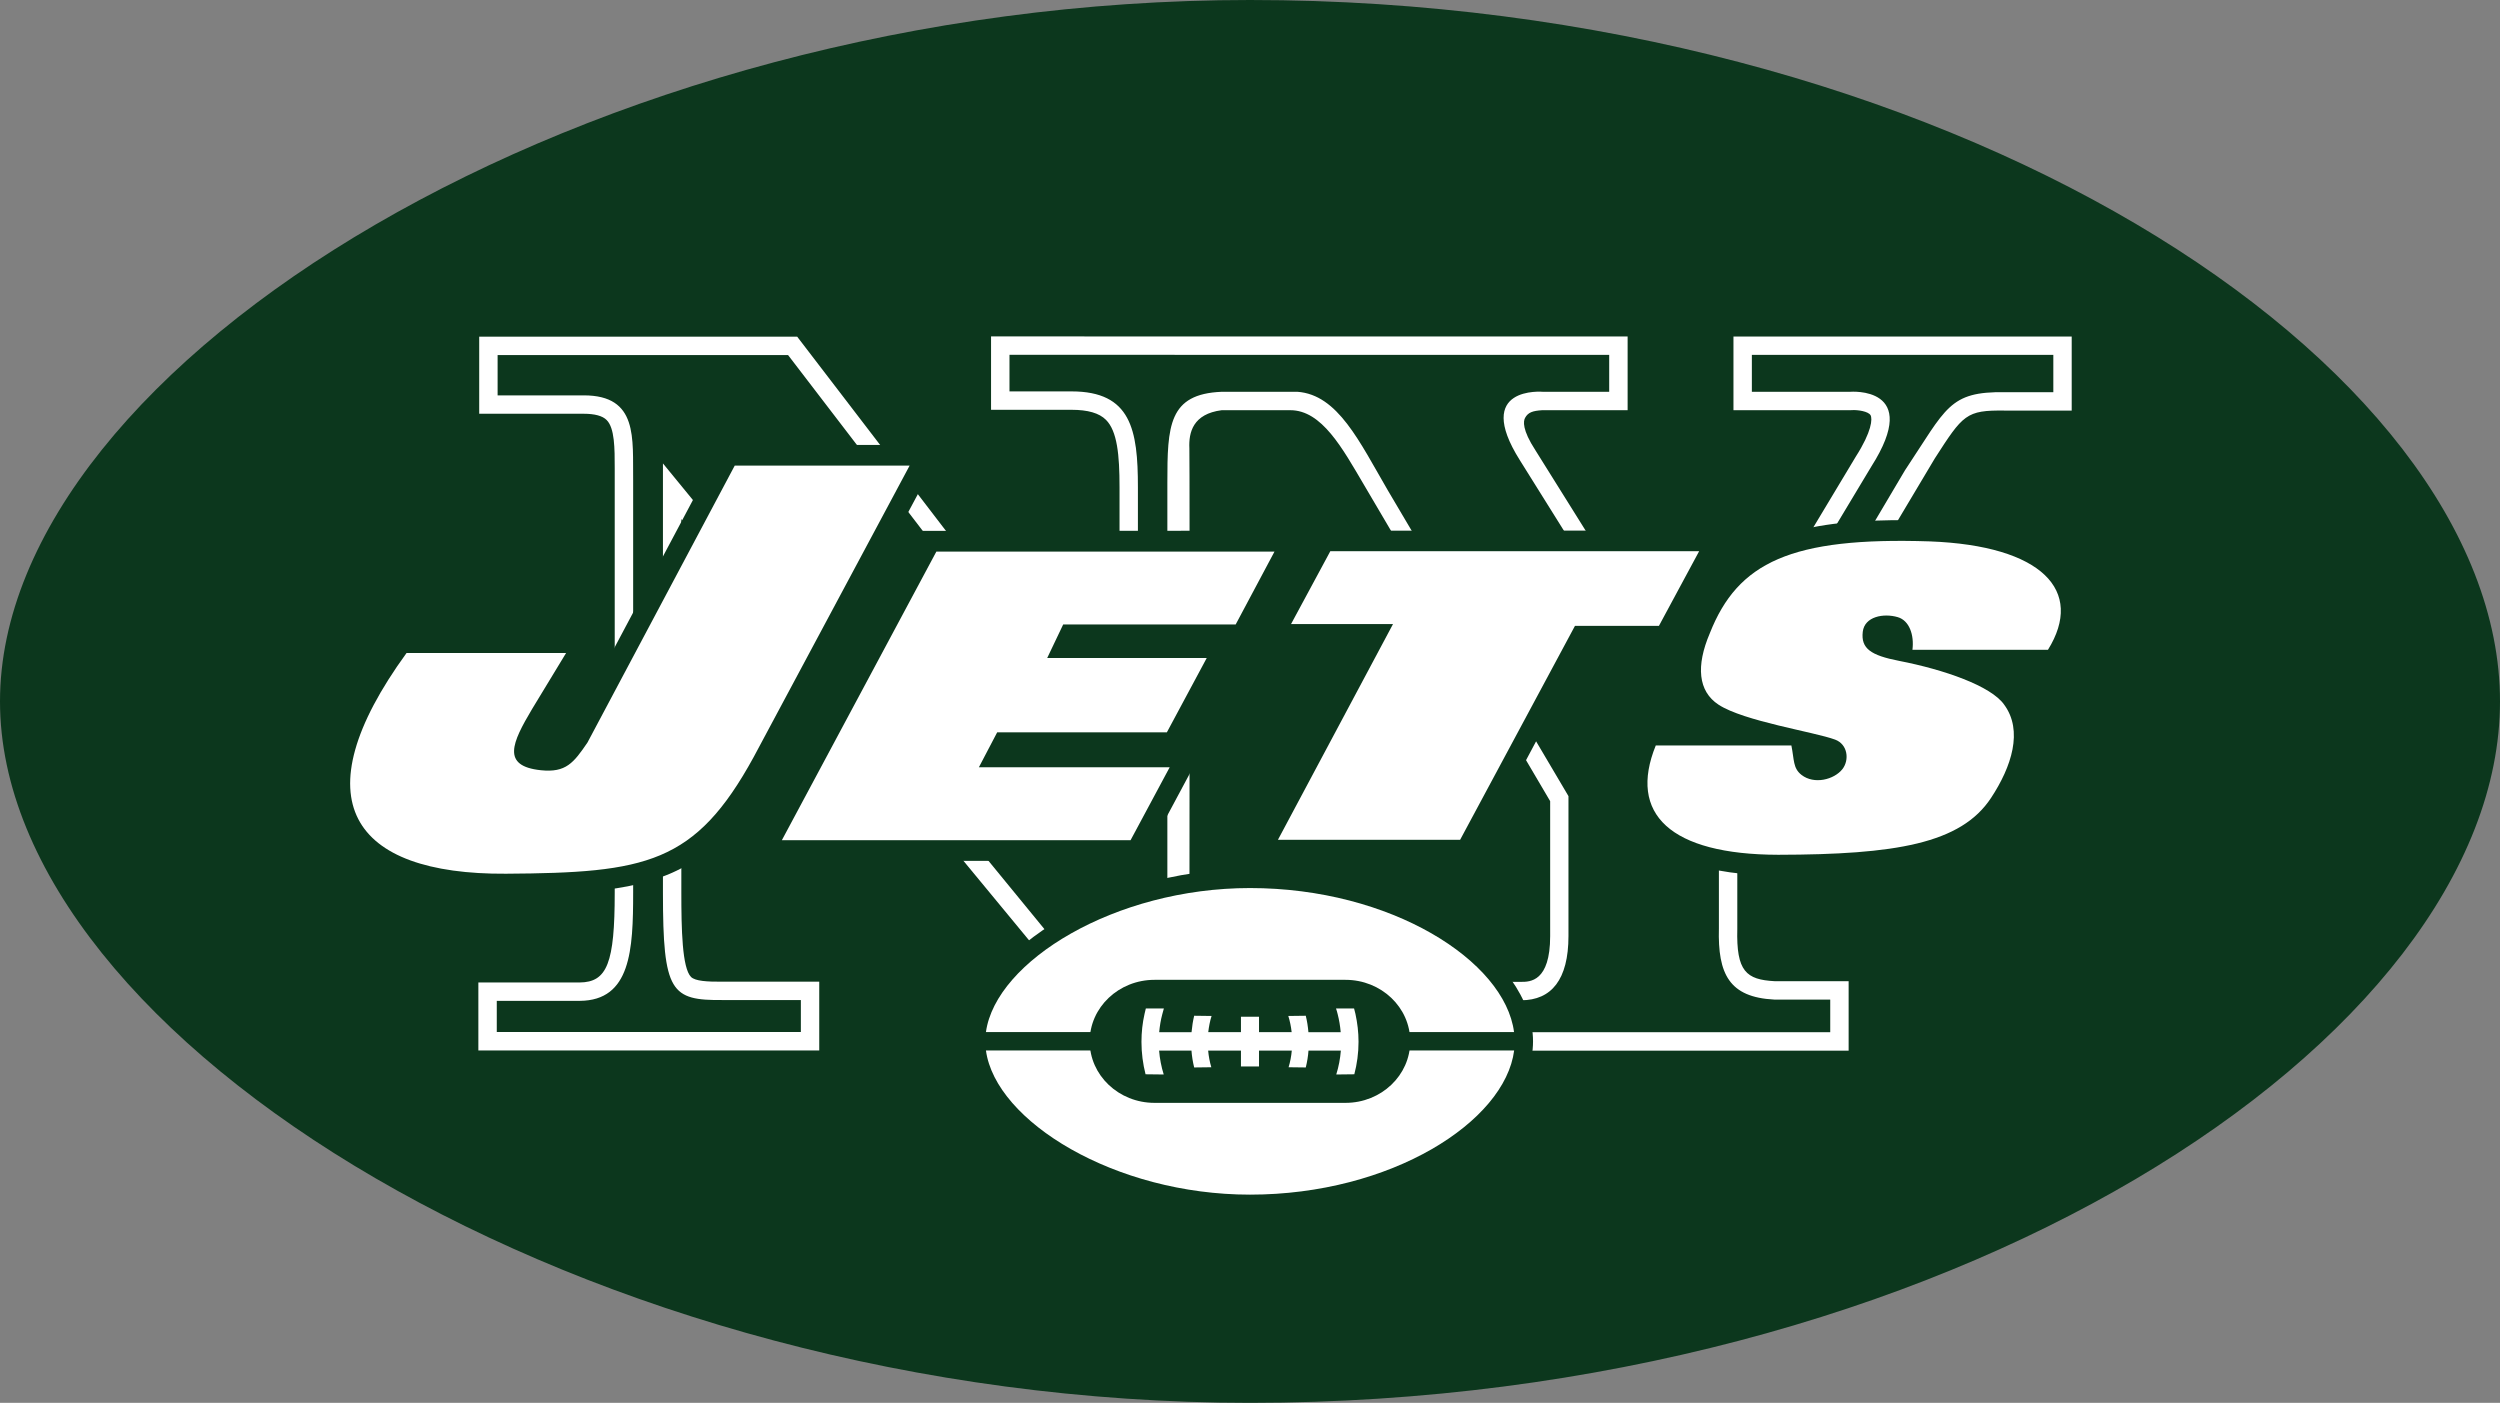 <svg
   xmlns:dc="http://purl.org/dc/elements/1.1/"
   xmlns:cc="http://creativecommons.org/ns#"
   xmlns:rdf="http://www.w3.org/1999/02/22-rdf-syntax-ns#"
   xmlns:svg="http://www.w3.org/2000/svg"
   xmlns="http://www.w3.org/2000/svg"
   xmlns:sodipodi="http://sodipodi.sourceforge.net/DTD/sodipodi-0.dtd"
   xmlns:inkscape="http://www.inkscape.org/namespaces/inkscape"
   version="1.1"
   id="Layer_1"
   viewBox="0 0 250 140.283"
   preserveAspectRatio="xMidYMid meet"
   overflow="visible"
   enable-background="new 0 0 250 140.283"
   xml:space="preserve"
   inkscape:version="0.47 r22583"
   sodipodi:docname="New_York_Jets_logo.svg"><rect x="0" y="0" width="250" height="140.283" fill="#808080" stroke="none"/><defs
   id="defs33"><inkscape:perspective
     sodipodi:type="inkscape:persp3d"
     inkscape:vp_x="0 : 70.141502 : 1"
     inkscape:vp_y="0 : 1000 : 0"
     inkscape:vp_z="250 : 70.141502 : 1"
     inkscape:persp3d-origin="125 : 46.761002 : 1"
     id="perspective37" /></defs><sodipodi:namedview
   pagecolor="#ffffff"
   bordercolor="#666666"
   borderopacity="1"
   objecttolerance="10"
   gridtolerance="10"
   guidetolerance="10"
   inkscape:pageopacity="0"
   inkscape:pageshadow="2"
   inkscape:window-width="1440"
   inkscape:window-height="840"
   id="namedview31"
   showgrid="false"
   inkscape:zoom="1"
   inkscape:cx="37.620332"
   inkscape:cy="70.141502"
   inkscape:window-x="-4"
   inkscape:window-y="-4"
   inkscape:window-maximized="1"
   inkscape:current-layer="Layer_1" />
<g
   id="g3">
	<path
   fill-rule="evenodd"
   clip-rule="evenodd"
   fill="#313F36"
   d="M250,70.141C250,36.282,194.497,0,125,0   C58.465,0,0,36.504,0,70.141s58.465,70.142,125,70.142C194.497,140.283,250,104,250,70.141L250,70.141z"
   id="path5"
   style="fill:#0c371d;fill-opacity:1" />
	<path
   fill-rule="evenodd"
   clip-rule="evenodd"
   fill="#FFFFFF"
   d="M173.346,33.65v7.369h11.662h0.078l0.074-0.005   c0.631-0.042,1.661,0.124,1.893,0.502c0.203,0.354,0.139,1.627-1.48,4.157c-0.019,0.034-11.307,18.829-15.496,25.809   l-16.525-26.438c-1.372-2.105-1.211-2.943-1.048-3.25c0.298-0.558,0.76-0.712,1.716-0.774h0.03c0.018,0,0.045,0,0.045,0h8.467   V33.65l-63.657-0.008v7.338h8.05c1.636,0,2.769,0.329,3.442,1.005c1.125,1.124,1.356,3.504,1.356,6.726v27.036L79.719,33.667   H47.921v7.708h10.442c1.108,0,1.892,0.21,2.3,0.627c0.809,0.8,0.809,2.845,0.809,4.817v42.45c0,7.027-0.75,8.955-3.506,8.978   c0.014,0-10.13,0-10.13,0v6.797h34.088v-6.875H72.3c-1.618,0.014-2.776-0.063-3.195-0.472c-0.895-0.891-0.971-4.816-0.971-8.428   v-37.36l43.918,53.202h6.885c0,0,0.047-59.221,0-60.272c-0.078-1.61,0.363-3.45,3.235-3.819h6.841   c3.167-0.014,5.237,3.819,7.368,7.436c0,0,16.446,27.959,18.635,31.66v13.493c0,4.577-2.034,4.577-2.896,4.577h-7.718v6.88h40.461   v-6.946h-7.385c-2.863-0.154-3.858-0.977-3.748-5.227c0-0.048,0-11.396,0-13.927l19.749-33.121   c2.823-4.383,3.122-4.839,6.998-4.788c0.023,0,6.693,0,6.693,0V33.65H173.346L173.346,33.65z"
   id="path7" />
	<path
   fill-rule="evenodd"
   clip-rule="evenodd"
   fill="#313F36"
   d="M175.186,35.49v3.689h9.822c0,0,7.272-0.605,2.12,7.482   l-17.026,28.342l-18.118-28.985c-4.702-7.466,2.311-6.839,2.311-6.839h6.625V35.49l-59.972-0.009v3.659h6.207   c5.955,0,6.636,3.837,6.636,9.571v32.46L78.807,35.507H49.761v4.03h8.603c5.49-0.01,4.89,4.313,4.951,8.521v41.211   c0,5.731-0.238,10.779-5.334,10.816h-8.304v3.118h30.409v-3.199H72.3c-5.206,0.044-6.006-0.749-6.006-10.735V46.342l46.634,56.929   h3.808V48.306c0-5.729,0.112-8.91,5.436-9.127h7.571c4.046,0.293,6.192,4.969,9.049,9.871l18.055,30.563v13.994   c0,4.349-1.702,6.419-4.728,6.419h-5.875v3.197h36.78v-3.266h-5.605c-4.489-0.23-5.649-2.543-5.529-7.117V78.458l18.604-31.422   c4.157-6.239,4.387-7.896,10.007-7.819h4.832V35.49H175.186L175.186,35.49z"
   id="path9"
   style="fill:#0c371d;fill-opacity:1" />
	<path
   fill-rule="evenodd"
   clip-rule="evenodd"
   fill="#313F36"
   d="M153.303,104.136c0-8.321-12.571-17.236-28.303-17.236   c-15.065,0-28.307,8.97-28.307,17.236c0,8.262,13.241,17.23,28.307,17.23C140.731,121.367,153.303,112.454,153.303,104.136   L153.303,104.136z"
   id="path11"
   style="fill:#0c371d;fill-opacity:1" />
	<path
   fill-rule="evenodd"
   clip-rule="evenodd"
   fill="#FFFFFF"
   d="M151.404,103.207c-0.919-7.121-12.299-14.402-26.404-14.402   c-13.502,0-25.428,7.32-26.406,14.402H151.404L151.404,103.207z"
   id="path13" />
	<path
   fill-rule="evenodd"
   clip-rule="evenodd"
   fill="#FFFFFF"
   d="M98.594,105.046c0.961,7.087,12.897,14.418,26.406,14.418   c14.112,0,25.502-7.292,26.415-14.418H98.594L98.594,105.046z"
   id="path15" />
	<path
   fill-rule="evenodd"
   clip-rule="evenodd"
   fill="#313F36"
   d="M115.451,110.286c-3.577,0-6.483-2.755-6.483-6.149   c0-3.399,2.906-6.154,6.483-6.154h19.098c3.576,0,6.473,2.755,6.473,6.154c0,3.395-2.896,6.149-6.473,6.149H115.451   L115.451,110.286z"
   id="path17"
   style="fill:#0c371d;fill-opacity:1" />
	<path
   fill-rule="evenodd"
   clip-rule="evenodd"
   fill="#FFFFFF"
   d="M135.545,101.393c-0.044-0.184-0.086-0.361-0.137-0.545h-1.806   c0.071,0.192,0.118,0.387,0.169,0.584c0.146,0.579,0.248,1.175,0.299,1.785h-3.229c-0.047-0.568-0.136-1.126-0.264-1.642   l-1.746,0.022c0.162,0.519,0.272,1.06,0.335,1.619h-3.265v-1.54h-1.806v1.54h-3.271c0.068-0.56,0.169-1.101,0.333-1.619   l-1.74-0.022c-0.125,0.516-0.21,1.073-0.263,1.642h-3.236c0.059-0.61,0.152-1.206,0.308-1.785c0.049-0.197,0.101-0.392,0.16-0.584   h-1.804c-0.044,0.184-0.087,0.361-0.129,0.545c-0.204,0.898-0.307,1.831-0.307,2.794c0,1.118,0.144,2.202,0.408,3.241l1.818,0.021   c-0.239-0.767-0.395-1.566-0.463-2.392h3.237c0.042,0.572,0.135,1.144,0.271,1.689l1.714-0.021   c-0.161-0.538-0.265-1.099-0.317-1.668h3.281v1.592h1.806v-1.592h3.278c-0.051,0.569-0.159,1.13-0.32,1.668l1.718,0.021   c0.137-0.546,0.23-1.117,0.272-1.689h3.237c-0.068,0.825-0.221,1.625-0.46,2.392l1.806-0.021c0.272-1.039,0.421-2.123,0.421-3.241   C135.854,103.224,135.74,102.292,135.545,101.393L135.545,101.393z"
   id="path19" />
	<path
   fill-rule="evenodd"
   clip-rule="evenodd"
   fill="#313F36"
   d="M207.366,57.909c-1.871-3.539-6.82-5.558-14.302-5.842   c-5.5-0.18-9.812,0.105-13.229,0.983L89.82,53.089c2.615-4.895,4.601-8.599,4.601-8.599H72.222L56.976,73.181   c-1.236,1.811-1.407,1.917-2.675,1.781c-0.363-0.035-0.61-0.09-0.774-0.137c0.229-0.787,1.132-2.313,1.465-2.867   c-0.009,0.017,5.306-8.729,5.306-8.729H39.598l-0.621,0.856c-5.683,7.829-7.368,14.14-4.991,18.756   c2.273,4.434,7.862,6.656,16.608,6.601c8.826-0.05,14.379-0.468,18.799-3.352h44.908l11.574-21.614h9.979l-11.519,21.576h22.922   l7.205-13.518h9.704l-0.505,1.229c-1.771,4.354-0.817,7.238,0.288,8.89c2.174,3.236,6.841,4.881,13.869,4.897   c11.839-0.025,19.396-1.11,23.014-6.619c2.998-4.552,3.441-8.695,1.261-11.678c-0.597-0.842-1.548-1.575-2.675-2.206h6.525   l0.613-0.979C208.849,62.377,208.262,59.596,207.366,57.909L207.366,57.909z"
   id="path21"
   style="fill:#0c371d;fill-opacity:1" />
	<path
   fill-rule="evenodd"
   clip-rule="evenodd"
   fill="#FFFFFF"
   d="M56.61,65.299H40.656c-10.726,14.757-5.461,22.168,9.932,22.073   c14.011-0.085,18.936-0.982,24.777-11.661L90.963,46.56H73.474L58.746,74.255c-1.38,2.026-2.153,3.032-4.659,2.768   c-3.967-0.417-2.887-2.738-0.876-6.124L56.61,65.299L56.61,65.299z"
   id="path23" />
	<polygon
   fill-rule="evenodd"
   clip-rule="evenodd"
   fill="#FFFFFF"
   points="127.794,83.978 146.013,83.978 157.498,62.584    165.894,62.584 169.915,55.12 133.032,55.12 129.104,62.407 139.301,62.407 127.794,83.978  "
   id="polygon25" />
	<path
   fill-rule="evenodd"
   clip-rule="evenodd"
   fill="#FFFFFF"
   d="M165.578,74.544c-2.784,6.844,1.431,10.911,12.248,10.934   c11.706-0.022,18.263-1.101,21.279-5.687c2.055-3.118,3.228-6.725,1.31-9.326c-1.31-1.875-6.028-3.507-10.492-4.375   c-2.845-0.554-3.843-1.236-3.647-2.913c0.18-1.524,2.079-1.879,3.503-1.461c1.149,0.337,1.651,1.768,1.465,3.262h13.554   c3.668-5.907-0.582-10.414-11.817-10.839c-13.901-0.456-19.199,2.104-21.998,9.183c-1.398,3.279-1.169,5.805,0.866,7.143   c2.54,1.664,9.565,2.721,11.661,3.496c1.269,0.473,1.447,2.03,0.733,2.951c-0.835,1.057-2.829,1.56-4.09,0.58   c-0.867-0.673-0.723-1.508-1.015-2.948H165.578L165.578,74.544z"
   id="path27" />
	<polygon
   fill-rule="evenodd"
   clip-rule="evenodd"
   fill="#FFFFFF"
   points="78.186,84.02 113.057,84.02 116.967,76.729    97.887,76.729 99.718,73.234 116.686,73.234 120.673,65.801 104.719,65.801 106.32,62.444 123.569,62.444 127.451,55.157    93.638,55.157 78.186,84.02  "
   id="polygon29" />
</g>
</svg>